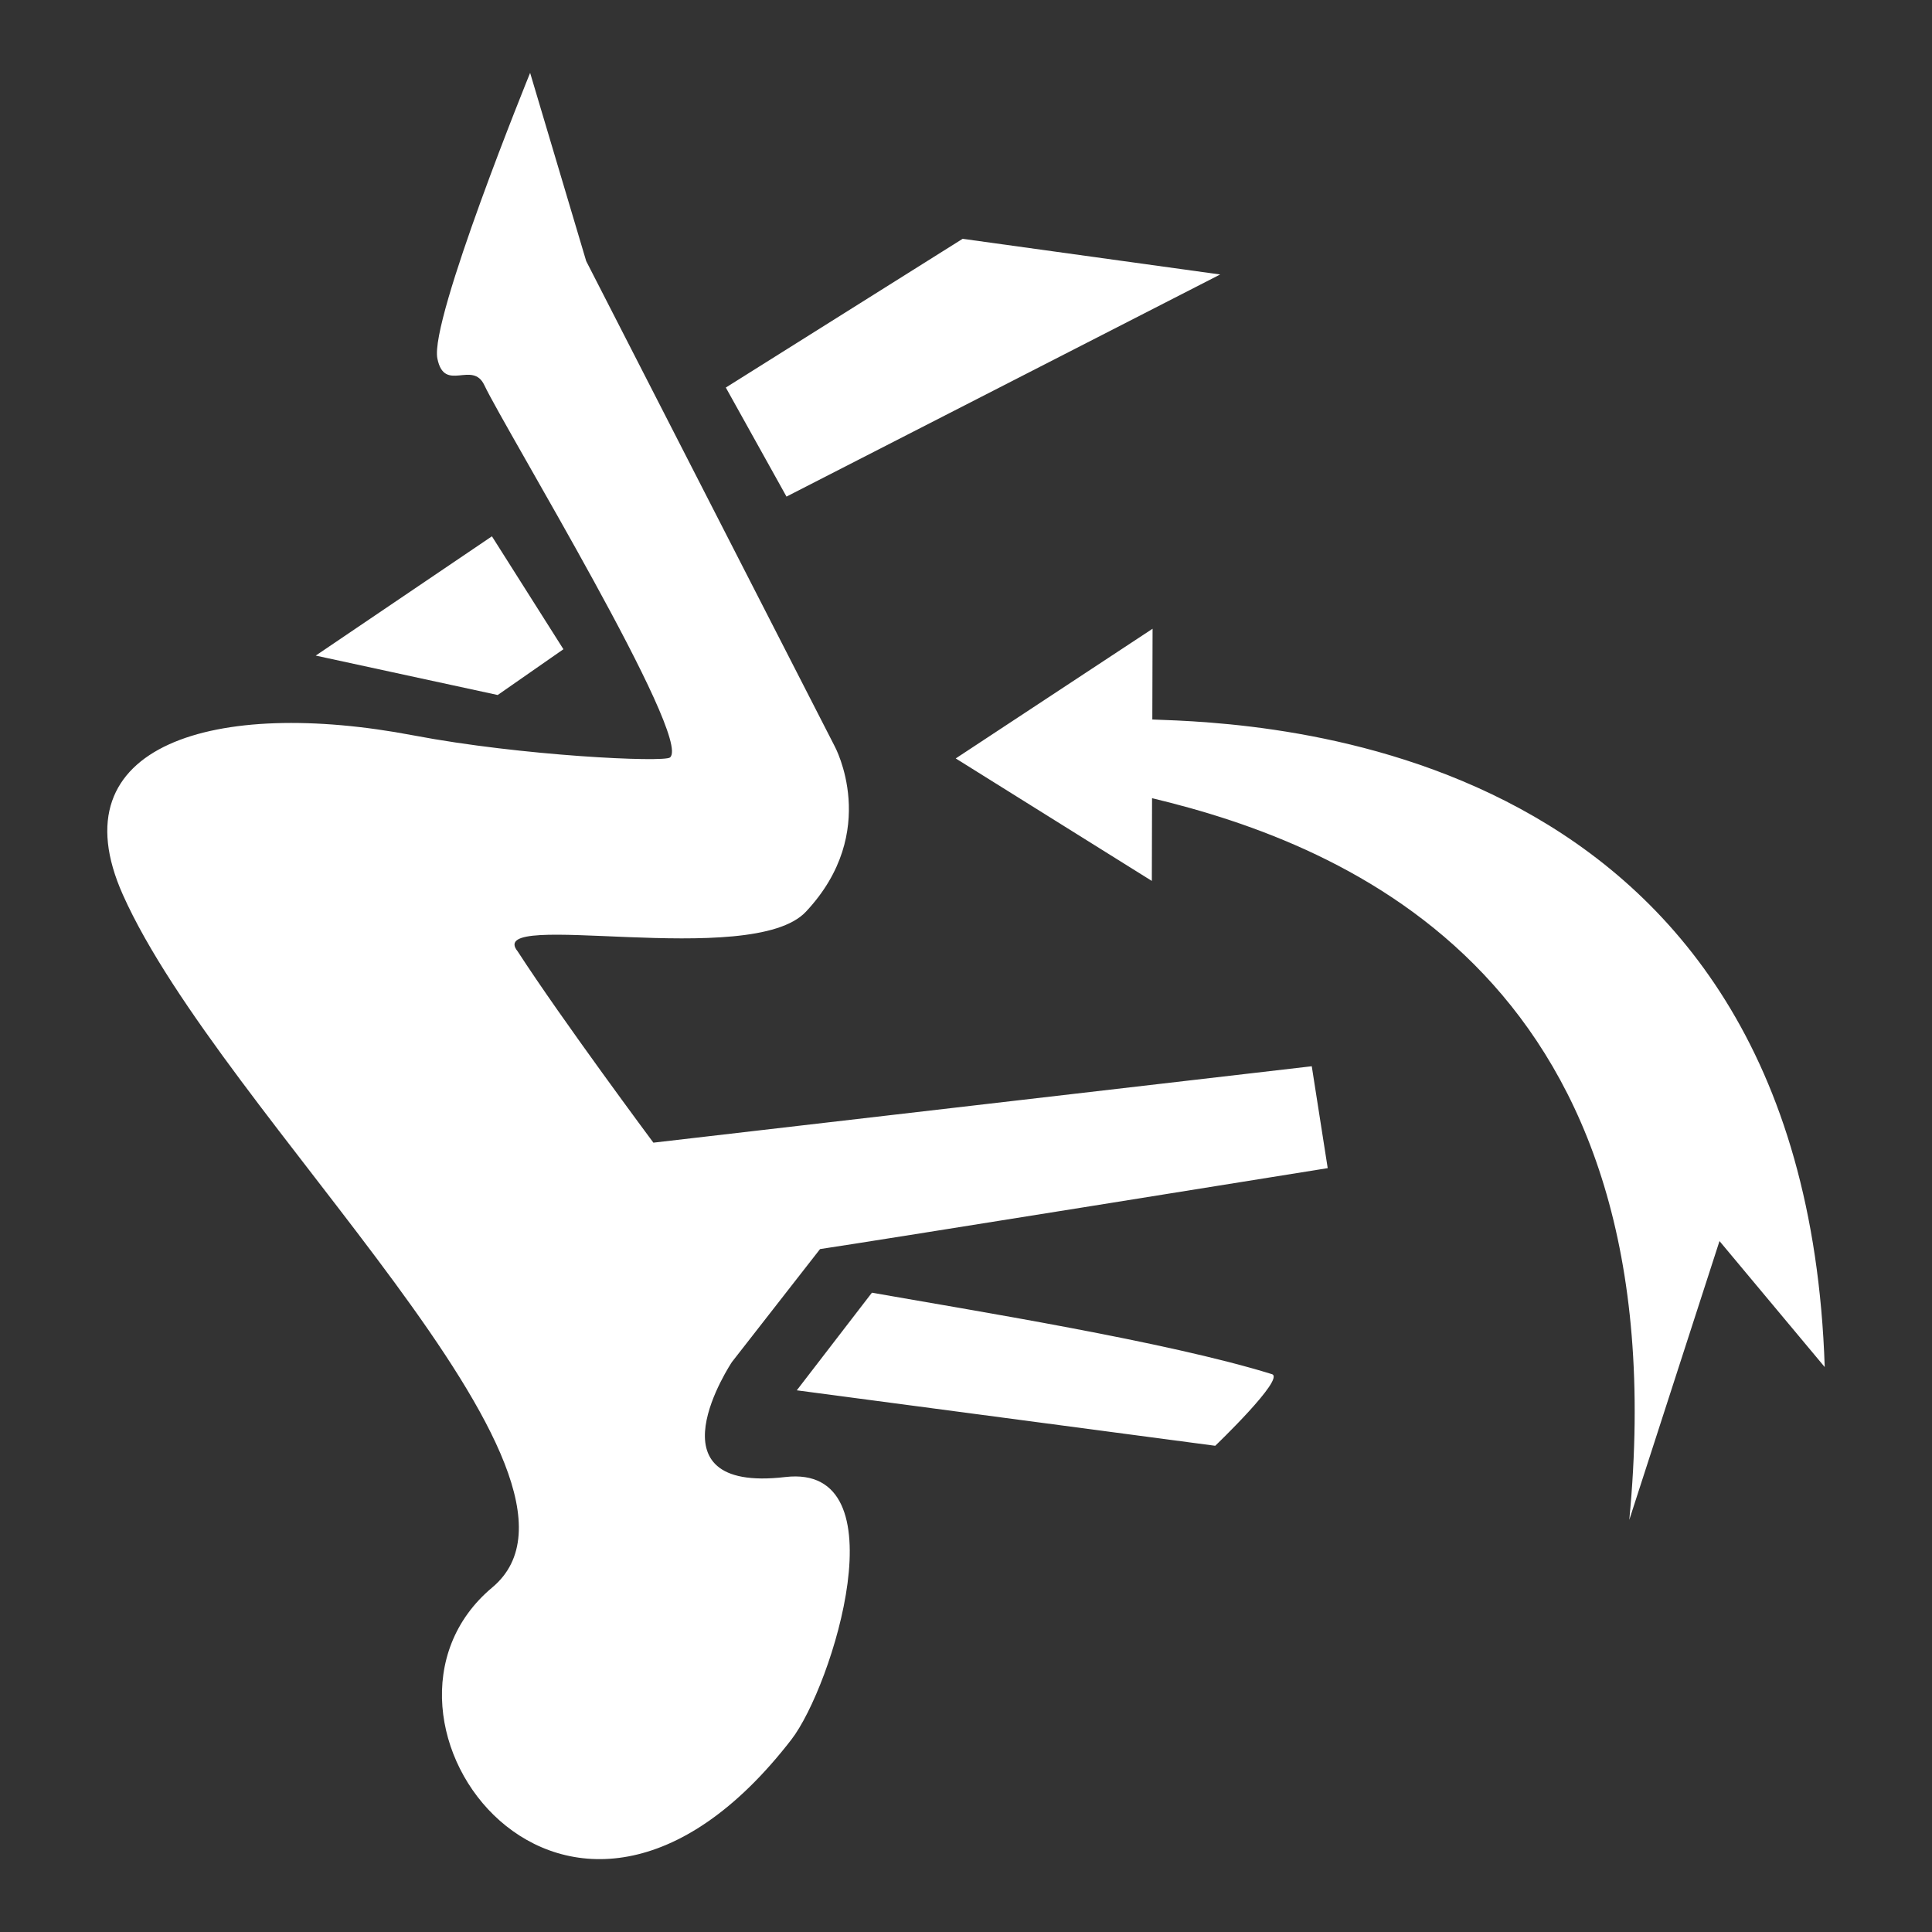 <svg xmlns="http://www.w3.org/2000/svg" width="40" height="40" viewBox="0 0 512 512"><rect x="0" y="0" width="512" height="512" fill="#333333" stroke="none"/><path fill="#ffffff" d="M140.488 19.31s-26.726 65.584-24.572 75.734c1.878 9.191 9.306.316 12.457 7.064c5.59 11.803 55.342 93.663 49.182 98.626c-1.558 1.36-39.38-.402-67.961-5.845c-52.49-9.998-94.822 2.352-77.039 42.21c26.177 58.653 133.15 154.14 97.89 183.602c-40.844 34.159 19.82 117.249 79.275 40.308c10.885-14.085 29.356-73.201-1.614-69.579c-37.447 4.38-14.128-30.491-14.128-30.491l23.345-29.92c12.96-1.9 134.534-21.449 134.534-21.449l-4.226-27.002l-174.475 20.25s-24.16-32.453-35.964-50.687c-9.37-11.474 62.005 4.88 76.388-10.522c19.968-21.276 7.601-43.88 7.601-43.88L155.35 69.201zm114.619 43.977l-62.759 39.419l16.081 28.897l114.931-58.86zm-124.743 78.84l-46.691 31.612l48.224 10.444l17.417-12.13zm175.08 24.496l-52.166 34.37l51.969 32.462l.058-21.93c51.869 12.43 140.22 48.13 126.472 191.26l23.908-73.889l27.884 33.386c-5.502-166.903-150.537-170.593-178.19-171.609zm-74.376 175.953l-19.91 25.873l110.89 14.697s18.638-17.84 15.035-18.976c-27.712-8.623-79.886-16.97-106.015-21.594z"/></svg>